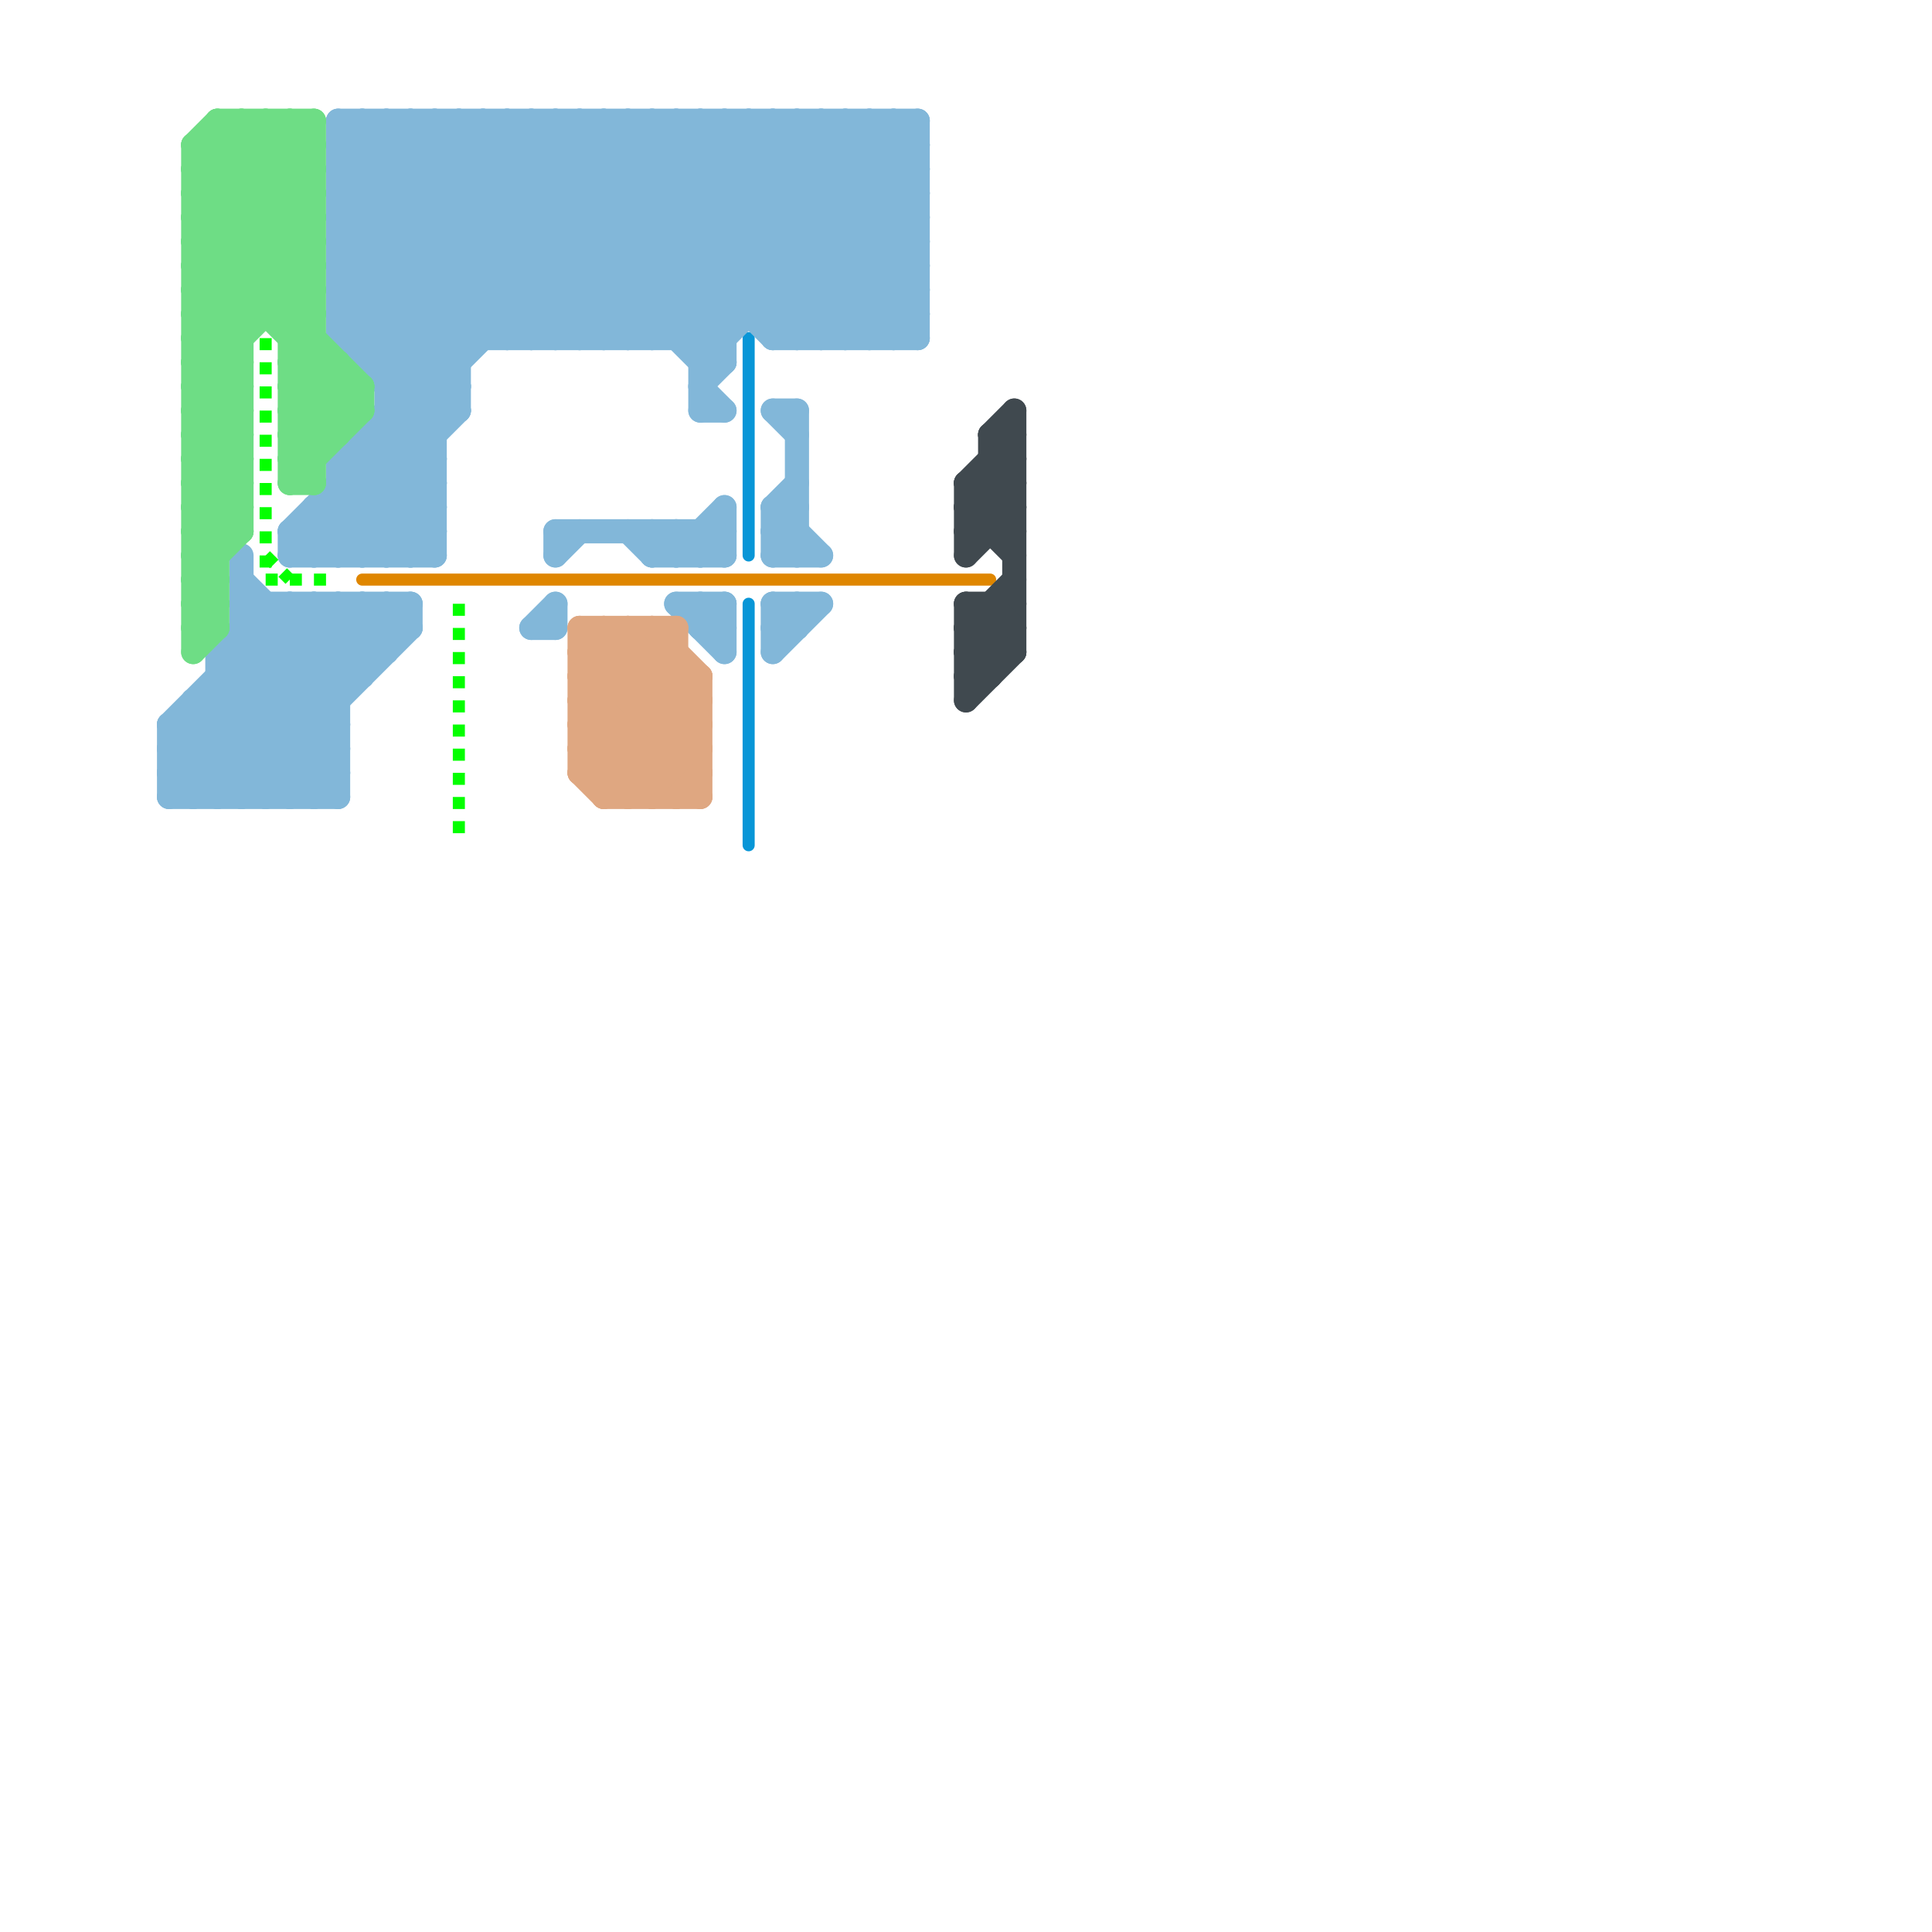 
<svg version="1.1" xmlns="http://www.w3.org/2000/svg" viewBox="0 0 80 80">
<style>text { font: 1px Helvetica; font-weight: 600; white-space: pre; dominant-baseline: central; } line { stroke-width: 0.5; fill: none; stroke-linecap: round; stroke-linejoin: round; } .c0 { stroke: #0896d7 } .c1 { stroke: #df8600 } .c2 { stroke: #04ff00 } .c3 { stroke: #82b7d9 } .c4 { stroke: #40494f } .c5 { stroke: #6edd85 } .c6 { stroke: #dfa781 } .lds3 { stroke-dasharray: 0.5 0.5; }.w3 { stroke-width: .5; }.w1 { stroke-width: 1; }.l8 { stroke-linecap: butt; }</style><style>.lxco { stroke: #000; stroke-width: 0.525; fill: #fff; stroke-linecap: square; } .lxci { stroke: #fff; stroke-width: 0.25; fill: #fff; stroke-linecap: square; } </style><defs><g id="l"><circle r="0.45" fill="#fff" stroke="#000" stroke-width="0.2"/></g></defs><line class="c0 " x1="31" y1="25" x2="31" y2="35"/><line class="c0 " x1="31" y1="14" x2="31" y2="23"/><line class="c1 " x1="15" y1="24" x2="41" y2="24"/><line class="c2 l8 lds3" x1="11" y1="23" x2="12" y2="24"/><line class="c2 l8 lds3" x1="11" y1="24" x2="14" y2="24"/><line class="c2 l8 lds3" x1="11" y1="14" x2="11" y2="24"/><line class="c2 l8 lds3" x1="19" y1="25" x2="19" y2="35"/><line class="c3 w1" x1="35" y1="14" x2="38" y2="11"/><line class="c3 w1" x1="27" y1="22" x2="28" y2="23"/><line class="c3 w1" x1="14" y1="25" x2="16" y2="27"/><line class="c3 w1" x1="7" y1="32" x2="14" y2="32"/><line class="c3 w1" x1="26" y1="5" x2="26" y2="14"/><line class="c3 w1" x1="32" y1="21" x2="32" y2="23"/><line class="c3 w1" x1="15" y1="14" x2="24" y2="5"/><line class="c3 w1" x1="8" y1="30" x2="11" y2="33"/><line class="c3 w1" x1="25" y1="5" x2="34" y2="14"/><line class="c3 w1" x1="13" y1="21" x2="13" y2="23"/><line class="c3 w1" x1="26" y1="22" x2="27" y2="23"/><line class="c3 w1" x1="16" y1="5" x2="16" y2="23"/><line class="c3 w1" x1="32" y1="25" x2="34" y2="25"/><line class="c3 w1" x1="14" y1="11" x2="20" y2="5"/><line class="c3 w1" x1="31" y1="5" x2="38" y2="12"/><line class="c3 w1" x1="32" y1="21" x2="34" y2="23"/><line class="c3 w1" x1="9" y1="27" x2="16" y2="27"/><line class="c3 w1" x1="28" y1="22" x2="28" y2="23"/><line class="c3 w1" x1="10" y1="27" x2="14" y2="31"/><line class="c3 w1" x1="14" y1="10" x2="19" y2="15"/><line class="c3 w1" x1="14" y1="19" x2="14" y2="23"/><line class="c3 w1" x1="18" y1="5" x2="18" y2="23"/><line class="c3 w1" x1="7" y1="32" x2="14" y2="25"/><line class="c3 w1" x1="32" y1="5" x2="38" y2="11"/><line class="c3 w1" x1="29" y1="26" x2="30" y2="26"/><line class="c3 w1" x1="15" y1="25" x2="15" y2="28"/><line class="c3 w1" x1="37" y1="14" x2="38" y2="13"/><line class="c3 w1" x1="13" y1="23" x2="19" y2="17"/><line class="c3 w1" x1="14" y1="5" x2="23" y2="14"/><line class="c3 w1" x1="32" y1="17" x2="33" y2="18"/><line class="c3 w1" x1="22" y1="26" x2="23" y2="25"/><line class="c3 w1" x1="27" y1="23" x2="30" y2="23"/><line class="c3 w1" x1="29" y1="15" x2="38" y2="6"/><line class="c3 w1" x1="29" y1="5" x2="38" y2="14"/><line class="c3 w1" x1="29" y1="22" x2="30" y2="23"/><line class="c3 w1" x1="14" y1="19" x2="18" y2="23"/><line class="c3 w1" x1="14" y1="14" x2="30" y2="14"/><line class="c3 w1" x1="15" y1="15" x2="19" y2="15"/><line class="c3 w1" x1="32" y1="14" x2="38" y2="8"/><line class="c3 w1" x1="20" y1="5" x2="20" y2="14"/><line class="c3 w1" x1="9" y1="27" x2="14" y2="32"/><line class="c3 w1" x1="14" y1="8" x2="20" y2="14"/><line class="c3 w1" x1="20" y1="5" x2="30" y2="15"/><line class="c3 w1" x1="28" y1="5" x2="28" y2="14"/><line class="c3 w1" x1="13" y1="22" x2="14" y2="23"/><line class="c3 w1" x1="16" y1="17" x2="18" y2="19"/><line class="c3 w1" x1="14" y1="23" x2="18" y2="19"/><line class="c3 w1" x1="14" y1="7" x2="16" y2="5"/><line class="c3 w1" x1="12" y1="33" x2="14" y2="31"/><line class="c3 w1" x1="7" y1="33" x2="15" y2="25"/><line class="c3 w1" x1="28" y1="22" x2="29" y2="23"/><line class="c3 w1" x1="15" y1="5" x2="24" y2="14"/><line class="c3 w1" x1="8" y1="29" x2="14" y2="29"/><line class="c3 w1" x1="29" y1="25" x2="30" y2="26"/><line class="c3 w1" x1="30" y1="21" x2="30" y2="23"/><line class="c3 w1" x1="28" y1="14" x2="37" y2="5"/><line class="c3 w1" x1="23" y1="23" x2="24" y2="22"/><line class="c3 w1" x1="30" y1="25" x2="30" y2="27"/><line class="c3 w1" x1="32" y1="22" x2="33" y2="21"/><line class="c3 w1" x1="14" y1="20" x2="17" y2="23"/><line class="c3 w1" x1="15" y1="18" x2="15" y2="23"/><line class="c3 w1" x1="26" y1="5" x2="35" y2="14"/><line class="c3 w1" x1="32" y1="27" x2="34" y2="25"/><line class="c3 w1" x1="14" y1="6" x2="15" y2="5"/><line class="c3 w1" x1="36" y1="14" x2="38" y2="12"/><line class="c3 w1" x1="7" y1="30" x2="7" y2="33"/><line class="c3 w1" x1="32" y1="26" x2="33" y2="26"/><line class="c3 w1" x1="16" y1="5" x2="25" y2="14"/><line class="c3 w1" x1="28" y1="25" x2="30" y2="25"/><line class="c3 w1" x1="35" y1="5" x2="38" y2="8"/><line class="c3 w1" x1="12" y1="23" x2="18" y2="23"/><line class="c3 w1" x1="32" y1="5" x2="32" y2="14"/><line class="c3 w1" x1="13" y1="21" x2="15" y2="23"/><line class="c3 w1" x1="15" y1="18" x2="18" y2="21"/><line class="c3 w1" x1="29" y1="16" x2="30" y2="15"/><line class="c3 w1" x1="14" y1="6" x2="38" y2="6"/><line class="c3 w1" x1="23" y1="22" x2="30" y2="22"/><line class="c3 w1" x1="7" y1="30" x2="14" y2="30"/><line class="c3 w1" x1="29" y1="15" x2="30" y2="15"/><line class="c3 w1" x1="18" y1="5" x2="27" y2="14"/><line class="c3 w1" x1="32" y1="22" x2="33" y2="23"/><line class="c3 w1" x1="36" y1="5" x2="38" y2="7"/><line class="c3 w1" x1="32" y1="21" x2="33" y2="21"/><line class="c3 w1" x1="14" y1="8" x2="38" y2="8"/><line class="c3 w1" x1="14" y1="10" x2="38" y2="10"/><line class="c3 w1" x1="14" y1="7" x2="21" y2="14"/><line class="c3 w1" x1="9" y1="33" x2="17" y2="25"/><line class="c3 w1" x1="24" y1="5" x2="24" y2="14"/><line class="c3 w1" x1="33" y1="5" x2="33" y2="14"/><line class="c3 w1" x1="10" y1="33" x2="17" y2="26"/><line class="c3 w1" x1="21" y1="14" x2="30" y2="5"/><line class="c3 w1" x1="28" y1="25" x2="30" y2="27"/><line class="c3 w1" x1="7" y1="30" x2="12" y2="25"/><line class="c3 w1" x1="33" y1="5" x2="38" y2="10"/><line class="c3 w1" x1="37" y1="5" x2="38" y2="6"/><line class="c3 w1" x1="32" y1="25" x2="32" y2="27"/><line class="c3 w1" x1="16" y1="23" x2="18" y2="21"/><line class="c3 w1" x1="13" y1="21" x2="18" y2="21"/><line class="c3 w1" x1="14" y1="21" x2="16" y2="23"/><line class="c3 w1" x1="29" y1="16" x2="30" y2="17"/><line class="c3 w1" x1="9" y1="27" x2="9" y2="33"/><line class="c3 w1" x1="17" y1="5" x2="17" y2="23"/><line class="c3 w1" x1="14" y1="10" x2="19" y2="5"/><line class="c3 w1" x1="35" y1="5" x2="35" y2="14"/><line class="c3 w1" x1="16" y1="16" x2="27" y2="5"/><line class="c3 w1" x1="23" y1="14" x2="32" y2="5"/><line class="c3 w1" x1="12" y1="25" x2="15" y2="28"/><line class="c3 w1" x1="14" y1="14" x2="18" y2="18"/><line class="c3 w1" x1="15" y1="19" x2="18" y2="22"/><line class="c3 w1" x1="28" y1="5" x2="37" y2="14"/><line class="c3 w1" x1="30" y1="5" x2="38" y2="13"/><line class="c3 w1" x1="34" y1="5" x2="34" y2="14"/><line class="c3 w1" x1="14" y1="19" x2="28" y2="5"/><line class="c3 w1" x1="33" y1="25" x2="33" y2="26"/><line class="c3 w1" x1="16" y1="17" x2="19" y2="17"/><line class="c3 w1" x1="14" y1="6" x2="22" y2="14"/><line class="c3 w1" x1="9" y1="29" x2="13" y2="33"/><line class="c3 w1" x1="7" y1="31" x2="9" y2="33"/><line class="c3 w1" x1="36" y1="5" x2="36" y2="14"/><line class="c3 w1" x1="14" y1="7" x2="38" y2="7"/><line class="c3 w1" x1="14" y1="9" x2="38" y2="9"/><line class="c3 w1" x1="14" y1="11" x2="38" y2="11"/><line class="c3 w1" x1="29" y1="23" x2="30" y2="22"/><line class="c3 w1" x1="10" y1="24" x2="14" y2="28"/><line class="c3 w1" x1="11" y1="25" x2="11" y2="33"/><line class="c3 w1" x1="33" y1="14" x2="38" y2="9"/><line class="c3 w1" x1="10" y1="26" x2="14" y2="30"/><line class="c3 w1" x1="14" y1="9" x2="19" y2="14"/><line class="c3 w1" x1="14" y1="13" x2="18" y2="17"/><line class="c3 w1" x1="14" y1="11" x2="19" y2="16"/><line class="c3 w1" x1="23" y1="22" x2="23" y2="23"/><line class="c3 w1" x1="12" y1="22" x2="29" y2="5"/><line class="c3 w1" x1="15" y1="23" x2="18" y2="20"/><line class="c3 w1" x1="27" y1="14" x2="36" y2="5"/><line class="c3 w1" x1="31" y1="5" x2="31" y2="13"/><line class="c3 w1" x1="15" y1="15" x2="25" y2="5"/><line class="c3 w1" x1="7" y1="31" x2="14" y2="31"/><line class="c3 w1" x1="14" y1="13" x2="38" y2="13"/><line class="c3 w1" x1="29" y1="17" x2="30" y2="17"/><line class="c3 w1" x1="8" y1="33" x2="16" y2="25"/><line class="c3 w1" x1="16" y1="25" x2="17" y2="26"/><line class="c3 w1" x1="37" y1="5" x2="37" y2="14"/><line class="c3 w1" x1="7" y1="32" x2="8" y2="33"/><line class="c3 w1" x1="29" y1="25" x2="29" y2="26"/><line class="c3 w1" x1="21" y1="5" x2="21" y2="14"/><line class="c3 w1" x1="13" y1="25" x2="13" y2="33"/><line class="c3 w1" x1="24" y1="5" x2="33" y2="14"/><line class="c3 w1" x1="22" y1="14" x2="31" y2="5"/><line class="c3 w1" x1="32" y1="25" x2="33" y2="26"/><line class="c3 w1" x1="16" y1="16" x2="19" y2="16"/><line class="c3 w1" x1="16" y1="15" x2="26" y2="5"/><line class="c3 w1" x1="10" y1="25" x2="14" y2="29"/><line class="c3 w1" x1="14" y1="5" x2="14" y2="14"/><line class="c3 w1" x1="23" y1="5" x2="23" y2="14"/><line class="c3 w1" x1="33" y1="17" x2="33" y2="23"/><line class="c3 w1" x1="17" y1="5" x2="26" y2="14"/><line class="c3 w1" x1="15" y1="5" x2="15" y2="15"/><line class="c3 w1" x1="27" y1="22" x2="27" y2="23"/><line class="c3 w1" x1="15" y1="25" x2="16" y2="26"/><line class="c3 w1" x1="29" y1="5" x2="29" y2="17"/><line class="c3 w1" x1="14" y1="14" x2="23" y2="5"/><line class="c3 w1" x1="7" y1="30" x2="10" y2="33"/><line class="c3 w1" x1="8" y1="29" x2="12" y2="33"/><line class="c3 w1" x1="32" y1="21" x2="33" y2="20"/><line class="c3 w1" x1="32" y1="14" x2="38" y2="14"/><line class="c3 w1" x1="34" y1="5" x2="38" y2="9"/><line class="c3 w1" x1="29" y1="26" x2="30" y2="25"/><line class="c3 w1" x1="14" y1="12" x2="19" y2="17"/><line class="c3 w1" x1="19" y1="5" x2="29" y2="15"/><line class="c3 w1" x1="9" y1="28" x2="15" y2="28"/><line class="c3 w1" x1="32" y1="17" x2="33" y2="17"/><line class="c3 w1" x1="23" y1="25" x2="23" y2="26"/><line class="c3 w1" x1="14" y1="19" x2="18" y2="19"/><line class="c3 w1" x1="17" y1="23" x2="18" y2="22"/><line class="c3 w1" x1="10" y1="26" x2="17" y2="26"/><line class="c3 w1" x1="12" y1="22" x2="12" y2="23"/><line class="c3 w1" x1="16" y1="18" x2="18" y2="20"/><line class="c3 w1" x1="27" y1="5" x2="27" y2="14"/><line class="c3 w1" x1="27" y1="23" x2="28" y2="22"/><line class="c3 w1" x1="24" y1="14" x2="33" y2="5"/><line class="c3 w1" x1="10" y1="23" x2="10" y2="33"/><line class="c3 w1" x1="14" y1="25" x2="14" y2="33"/><line class="c3 w1" x1="14" y1="13" x2="22" y2="5"/><line class="c3 w1" x1="12" y1="23" x2="19" y2="16"/><line class="c3 w1" x1="28" y1="23" x2="30" y2="21"/><line class="c3 w1" x1="25" y1="5" x2="25" y2="14"/><line class="c3 w1" x1="26" y1="14" x2="35" y2="5"/><line class="c3 w1" x1="22" y1="26" x2="23" y2="26"/><line class="c3 w1" x1="15" y1="18" x2="18" y2="18"/><line class="c3 w1" x1="16" y1="25" x2="16" y2="27"/><line class="c3 w1" x1="29" y1="22" x2="29" y2="23"/><line class="c3 w1" x1="11" y1="33" x2="14" y2="30"/><line class="c3 w1" x1="32" y1="13" x2="38" y2="7"/><line class="c3 w1" x1="22" y1="5" x2="22" y2="14"/><line class="c3 w1" x1="12" y1="22" x2="13" y2="23"/><line class="c3 w1" x1="21" y1="5" x2="30" y2="14"/><line class="c3 w1" x1="25" y1="14" x2="34" y2="5"/><line class="c3 w1" x1="13" y1="25" x2="15" y2="27"/><line class="c3 w1" x1="9" y1="27" x2="11" y2="25"/><line class="c3 w1" x1="12" y1="22" x2="18" y2="22"/><line class="c3 w1" x1="8" y1="29" x2="8" y2="33"/><line class="c3 w1" x1="12" y1="25" x2="12" y2="33"/><line class="c3 w1" x1="17" y1="25" x2="17" y2="26"/><line class="c3 w1" x1="23" y1="5" x2="32" y2="14"/><line class="c3 w1" x1="32" y1="26" x2="33" y2="25"/><line class="c3 w1" x1="14" y1="5" x2="38" y2="5"/><line class="c3 w1" x1="14" y1="9" x2="18" y2="5"/><line class="c3 w1" x1="30" y1="5" x2="30" y2="15"/><line class="c3 w1" x1="32" y1="23" x2="33" y2="22"/><line class="c3 w1" x1="7" y1="31" x2="13" y2="25"/><line class="c3 w1" x1="7" y1="33" x2="14" y2="33"/><line class="c3 w1" x1="10" y1="25" x2="17" y2="25"/><line class="c3 w1" x1="14" y1="20" x2="18" y2="20"/><line class="c3 w1" x1="34" y1="14" x2="38" y2="10"/><line class="c3 w1" x1="32" y1="22" x2="33" y2="22"/><line class="c3 w1" x1="38" y1="5" x2="38" y2="14"/><line class="c3 w1" x1="19" y1="5" x2="19" y2="17"/><line class="c3 w1" x1="13" y1="33" x2="14" y2="32"/><line class="c3 w1" x1="9" y1="28" x2="14" y2="33"/><line class="c3 w1" x1="29" y1="14" x2="38" y2="5"/><line class="c3 w1" x1="22" y1="5" x2="30" y2="13"/><line class="c3 w1" x1="14" y1="8" x2="17" y2="5"/><line class="c3 w1" x1="14" y1="12" x2="38" y2="12"/><line class="c3 w1" x1="32" y1="23" x2="34" y2="23"/><line class="c3 w1" x1="14" y1="12" x2="21" y2="5"/><line class="c3 w1" x1="27" y1="5" x2="36" y2="14"/><line class="c4 w1" x1="40" y1="25" x2="42" y2="25"/><line class="c4 w1" x1="40" y1="20" x2="42" y2="22"/><line class="c4 w1" x1="40" y1="21" x2="42" y2="19"/><line class="c4 w1" x1="42" y1="17" x2="42" y2="27"/><line class="c4 w1" x1="40" y1="23" x2="42" y2="21"/><line class="c4 w1" x1="41" y1="20" x2="42" y2="21"/><line class="c4 w1" x1="40" y1="28" x2="41" y2="28"/><line class="c4 w1" x1="41" y1="25" x2="41" y2="28"/><line class="c4 w1" x1="40" y1="26" x2="42" y2="26"/><line class="c4 w1" x1="41" y1="18" x2="42" y2="19"/><line class="c4 w1" x1="40" y1="25" x2="42" y2="27"/><line class="c4 w1" x1="40" y1="27" x2="42" y2="25"/><line class="c4 w1" x1="40" y1="20" x2="42" y2="18"/><line class="c4 w1" x1="40" y1="22" x2="42" y2="20"/><line class="c4 w1" x1="40" y1="28" x2="42" y2="26"/><line class="c4 w1" x1="40" y1="26" x2="41" y2="27"/><line class="c4 w1" x1="40" y1="21" x2="42" y2="21"/><line class="c4 w1" x1="40" y1="25" x2="40" y2="29"/><line class="c4 w1" x1="41" y1="19" x2="42" y2="20"/><line class="c4 w1" x1="41" y1="25" x2="42" y2="26"/><line class="c4 w1" x1="41" y1="18" x2="42" y2="18"/><line class="c4 w1" x1="41" y1="18" x2="41" y2="22"/><line class="c4 w1" x1="40" y1="27" x2="42" y2="27"/><line class="c4 w1" x1="40" y1="29" x2="42" y2="27"/><line class="c4 w1" x1="40" y1="20" x2="42" y2="20"/><line class="c4 w1" x1="40" y1="22" x2="42" y2="22"/><line class="c4 w1" x1="40" y1="21" x2="42" y2="23"/><line class="c4 w1" x1="40" y1="20" x2="40" y2="23"/><line class="c4 w1" x1="41" y1="19" x2="42" y2="19"/><line class="c4 w1" x1="40" y1="27" x2="41" y2="28"/><line class="c4 w1" x1="40" y1="26" x2="42" y2="24"/><line class="c4 w1" x1="41" y1="18" x2="42" y2="17"/><line class="c5 w1" x1="8" y1="8" x2="13" y2="8"/><line class="c5 w1" x1="8" y1="10" x2="13" y2="10"/><line class="c5 w1" x1="8" y1="7" x2="10" y2="5"/><line class="c5 w1" x1="12" y1="15" x2="14" y2="15"/><line class="c5 w1" x1="10" y1="5" x2="10" y2="22"/><line class="c5 w1" x1="8" y1="25" x2="9" y2="24"/><line class="c5 w1" x1="12" y1="14" x2="13" y2="14"/><line class="c5 w1" x1="8" y1="27" x2="9" y2="26"/><line class="c5 w1" x1="8" y1="12" x2="10" y2="14"/><line class="c5 w1" x1="14" y1="15" x2="14" y2="18"/><line class="c5 w1" x1="8" y1="21" x2="9" y2="22"/><line class="c5 w1" x1="8" y1="21" x2="10" y2="21"/><line class="c5 w1" x1="8" y1="23" x2="9" y2="24"/><line class="c5 w1" x1="8" y1="11" x2="10" y2="13"/><line class="c5 w1" x1="12" y1="20" x2="13" y2="20"/><line class="c5 w1" x1="12" y1="20" x2="15" y2="17"/><line class="c5 w1" x1="12" y1="15" x2="14" y2="17"/><line class="c5 w1" x1="12" y1="5" x2="12" y2="20"/><line class="c5 w1" x1="8" y1="25" x2="9" y2="26"/><line class="c5 w1" x1="12" y1="18" x2="14" y2="16"/><line class="c5 w1" x1="8" y1="9" x2="15" y2="16"/><line class="c5 w1" x1="12" y1="16" x2="14" y2="18"/><line class="c5 w1" x1="8" y1="10" x2="13" y2="5"/><line class="c5 w1" x1="8" y1="26" x2="9" y2="25"/><line class="c5 w1" x1="8" y1="18" x2="10" y2="20"/><line class="c5 w1" x1="8" y1="13" x2="13" y2="13"/><line class="c5 w1" x1="8" y1="8" x2="11" y2="5"/><line class="c5 w1" x1="12" y1="18" x2="14" y2="18"/><line class="c5 w1" x1="9" y1="5" x2="13" y2="5"/><line class="c5 w1" x1="15" y1="16" x2="15" y2="17"/><line class="c5 w1" x1="8" y1="6" x2="13" y2="11"/><line class="c5 w1" x1="9" y1="5" x2="9" y2="26"/><line class="c5 w1" x1="12" y1="19" x2="13" y2="19"/><line class="c5 w1" x1="8" y1="20" x2="10" y2="20"/><line class="c5 w1" x1="12" y1="17" x2="15" y2="17"/><line class="c5 w1" x1="10" y1="5" x2="13" y2="8"/><line class="c5 w1" x1="8" y1="19" x2="10" y2="17"/><line class="c5 w1" x1="8" y1="20" x2="10" y2="22"/><line class="c5 w1" x1="8" y1="17" x2="10" y2="15"/><line class="c5 w1" x1="12" y1="14" x2="13" y2="13"/><line class="c5 w1" x1="8" y1="13" x2="13" y2="8"/><line class="c5 w1" x1="8" y1="15" x2="13" y2="10"/><line class="c5 w1" x1="8" y1="6" x2="13" y2="6"/><line class="c5 w1" x1="8" y1="23" x2="9" y2="23"/><line class="c5 w1" x1="12" y1="16" x2="15" y2="16"/><line class="c5 w1" x1="8" y1="17" x2="10" y2="17"/><line class="c5 w1" x1="8" y1="9" x2="13" y2="9"/><line class="c5 w1" x1="8" y1="11" x2="13" y2="11"/><line class="c5 w1" x1="13" y1="5" x2="13" y2="20"/><line class="c5 w1" x1="8" y1="14" x2="10" y2="14"/><line class="c5 w1" x1="8" y1="16" x2="10" y2="16"/><line class="c5 w1" x1="9" y1="6" x2="13" y2="10"/><line class="c5 w1" x1="8" y1="24" x2="10" y2="22"/><line class="c5 w1" x1="12" y1="19" x2="15" y2="16"/><line class="c5 w1" x1="8" y1="17" x2="10" y2="19"/><line class="c5 w1" x1="8" y1="14" x2="10" y2="16"/><line class="c5 w1" x1="8" y1="22" x2="10" y2="20"/><line class="c5 w1" x1="12" y1="17" x2="14" y2="15"/><line class="c5 w1" x1="8" y1="16" x2="10" y2="18"/><line class="c5 w1" x1="8" y1="26" x2="9" y2="26"/><line class="c5 w1" x1="8" y1="9" x2="12" y2="5"/><line class="c5 w1" x1="8" y1="11" x2="13" y2="6"/><line class="c5 w1" x1="11" y1="5" x2="13" y2="7"/><line class="c5 w1" x1="8" y1="12" x2="13" y2="12"/><line class="c5 w1" x1="8" y1="22" x2="9" y2="23"/><line class="c5 w1" x1="8" y1="22" x2="10" y2="22"/><line class="c5 w1" x1="8" y1="24" x2="9" y2="25"/><line class="c5 w1" x1="9" y1="5" x2="13" y2="9"/><line class="c5 w1" x1="12" y1="19" x2="13" y2="20"/><line class="c5 w1" x1="8" y1="7" x2="13" y2="12"/><line class="c5 w1" x1="8" y1="19" x2="10" y2="19"/><line class="c5 w1" x1="8" y1="10" x2="15" y2="17"/><line class="c5 w1" x1="8" y1="25" x2="9" y2="25"/><line class="c5 w1" x1="8" y1="21" x2="10" y2="19"/><line class="c5 w1" x1="8" y1="6" x2="8" y2="27"/><line class="c5 w1" x1="8" y1="18" x2="10" y2="16"/><line class="c5 w1" x1="8" y1="19" x2="10" y2="21"/><line class="c5 w1" x1="12" y1="18" x2="13" y2="19"/><line class="c5 w1" x1="8" y1="12" x2="13" y2="7"/><line class="c5 w1" x1="8" y1="14" x2="13" y2="9"/><line class="c5 w1" x1="8" y1="16" x2="13" y2="11"/><line class="c5 w1" x1="8" y1="15" x2="10" y2="15"/><line class="c5 w1" x1="8" y1="7" x2="13" y2="7"/><line class="c5 w1" x1="11" y1="5" x2="11" y2="13"/><line class="c5 w1" x1="8" y1="18" x2="10" y2="18"/><line class="c5 w1" x1="8" y1="8" x2="13" y2="13"/><line class="c5 w1" x1="12" y1="5" x2="13" y2="6"/><line class="c5 w1" x1="8" y1="20" x2="10" y2="18"/><line class="c5 w1" x1="8" y1="13" x2="10" y2="15"/><line class="c5 w1" x1="12" y1="17" x2="13" y2="18"/><line class="c5 w1" x1="8" y1="15" x2="10" y2="17"/><line class="c5 w1" x1="8" y1="6" x2="9" y2="5"/><line class="c5 w1" x1="12" y1="13" x2="13" y2="12"/><line class="c5 w1" x1="12" y1="15" x2="13" y2="14"/><line class="c5 w1" x1="8" y1="23" x2="10" y2="21"/><line class="c5 w1" x1="8" y1="24" x2="9" y2="24"/><line class="c5 w1" x1="12" y1="16" x2="13" y2="15"/><line class="c6 w1" x1="24" y1="30" x2="27" y2="33"/><line class="c6 w1" x1="24" y1="30" x2="29" y2="30"/><line class="c6 w1" x1="25" y1="33" x2="29" y2="29"/><line class="c6 w1" x1="24" y1="28" x2="26" y2="26"/><line class="c6 w1" x1="27" y1="26" x2="27" y2="33"/><line class="c6 w1" x1="24" y1="32" x2="29" y2="32"/><line class="c6 w1" x1="26" y1="26" x2="26" y2="33"/><line class="c6 w1" x1="24" y1="29" x2="27" y2="26"/><line class="c6 w1" x1="26" y1="26" x2="29" y2="29"/><line class="c6 w1" x1="25" y1="32" x2="29" y2="28"/><line class="c6 w1" x1="24" y1="26" x2="24" y2="32"/><line class="c6 w1" x1="24" y1="26" x2="29" y2="31"/><line class="c6 w1" x1="25" y1="26" x2="25" y2="33"/><line class="c6 w1" x1="24" y1="28" x2="29" y2="33"/><line class="c6 w1" x1="24" y1="29" x2="29" y2="29"/><line class="c6 w1" x1="27" y1="33" x2="29" y2="31"/><line class="c6 w1" x1="24" y1="26" x2="28" y2="26"/><line class="c6 w1" x1="24" y1="31" x2="26" y2="33"/><line class="c6 w1" x1="25" y1="26" x2="29" y2="30"/><line class="c6 w1" x1="24" y1="29" x2="28" y2="33"/><line class="c6 w1" x1="24" y1="27" x2="25" y2="26"/><line class="c6 w1" x1="25" y1="33" x2="29" y2="33"/><line class="c6 w1" x1="24" y1="31" x2="28" y2="27"/><line class="c6 w1" x1="24" y1="27" x2="29" y2="32"/><line class="c6 w1" x1="24" y1="32" x2="25" y2="33"/><line class="c6 w1" x1="29" y1="28" x2="29" y2="33"/><line class="c6 w1" x1="27" y1="26" x2="29" y2="28"/><line class="c6 w1" x1="24" y1="27" x2="28" y2="27"/><line class="c6 w1" x1="26" y1="33" x2="29" y2="30"/><line class="c6 w1" x1="24" y1="31" x2="29" y2="31"/><line class="c6 w1" x1="28" y1="26" x2="28" y2="33"/><line class="c6 w1" x1="24" y1="30" x2="28" y2="26"/><line class="c6 w1" x1="24" y1="32" x2="28" y2="28"/><line class="c6 w1" x1="28" y1="33" x2="29" y2="32"/><line class="c6 w1" x1="24" y1="28" x2="29" y2="28"/>
</svg>
